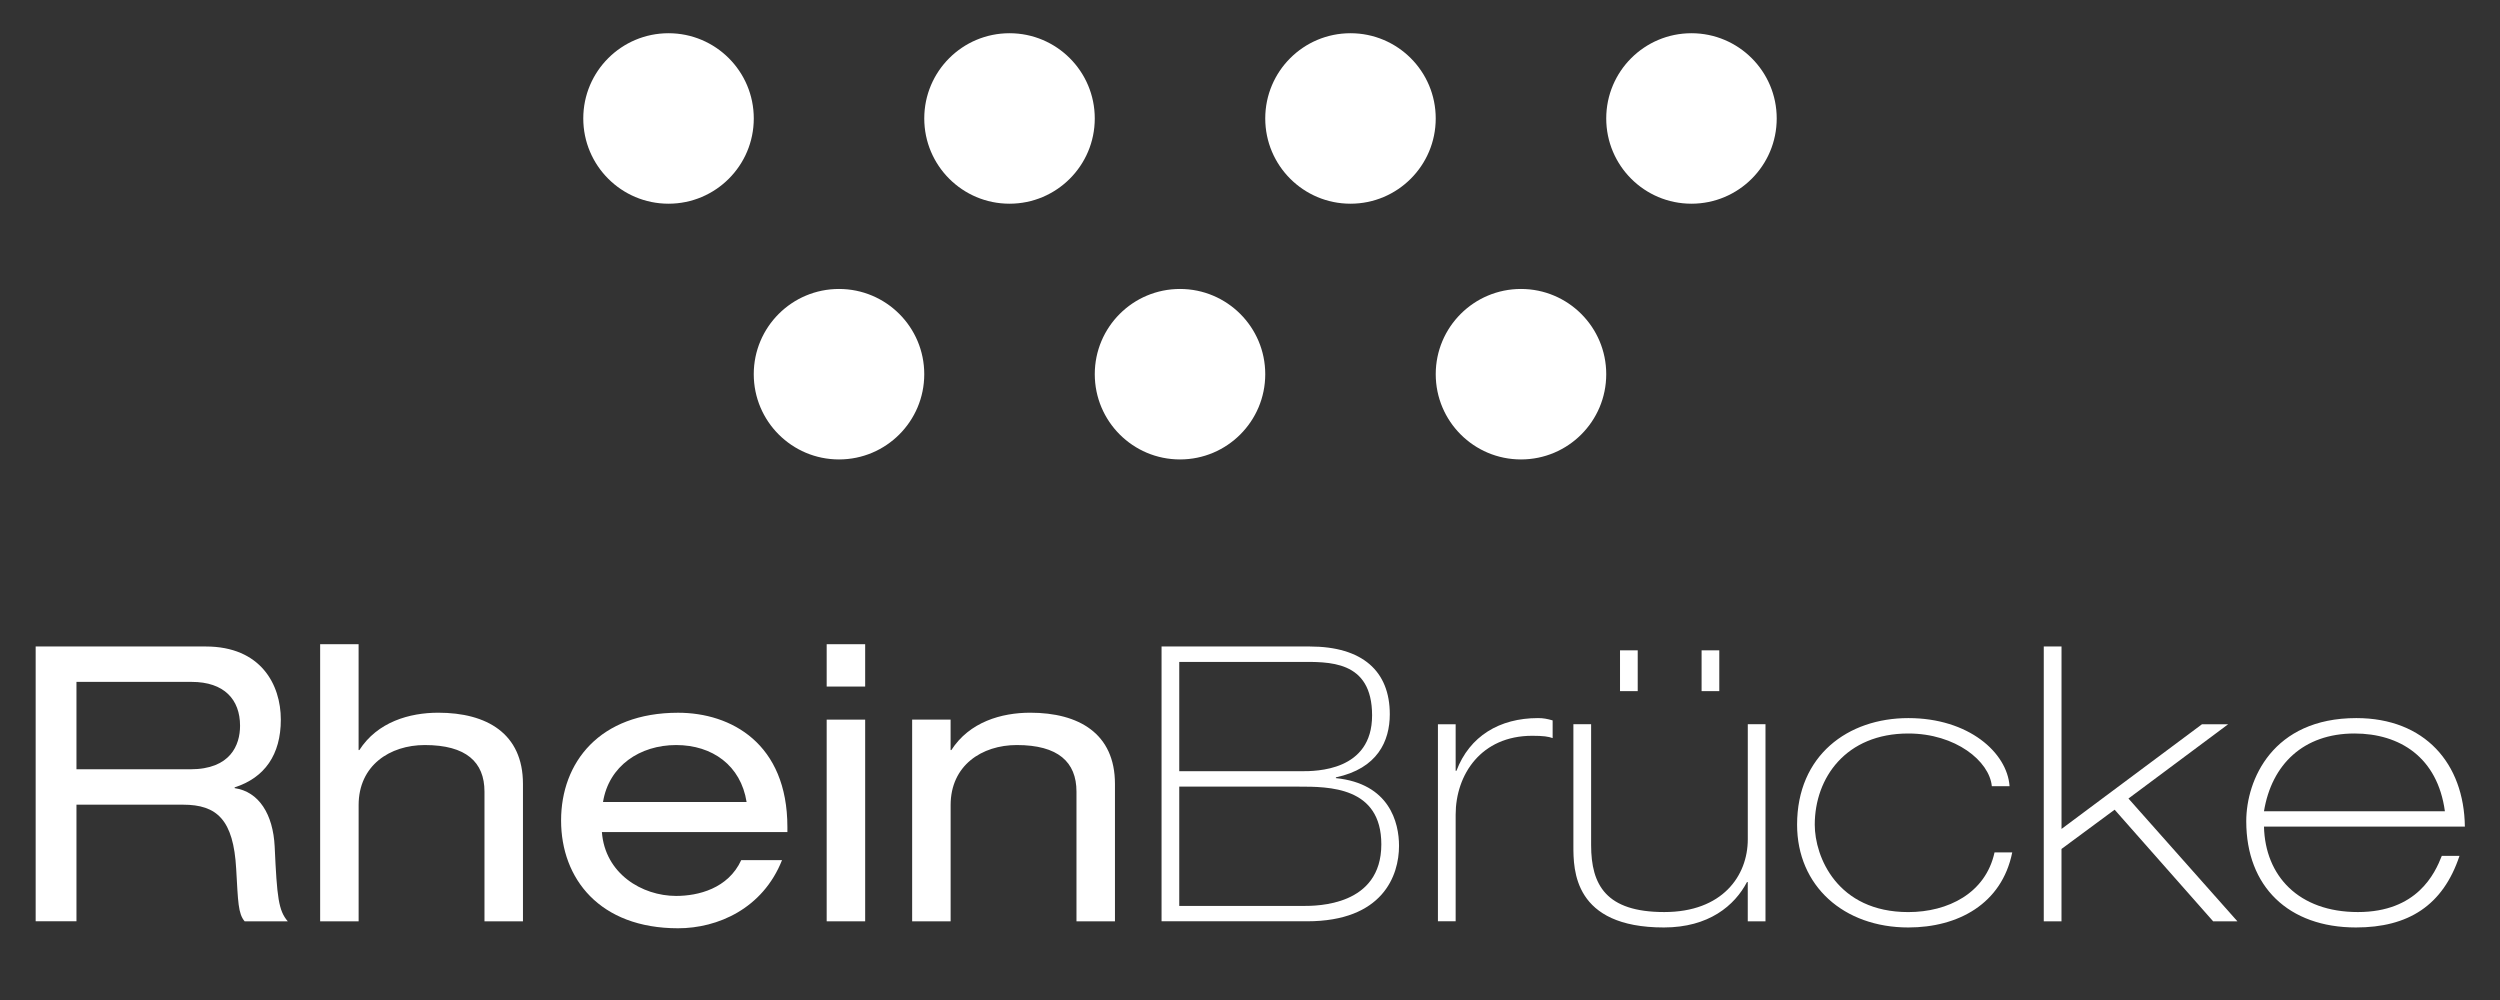 <?xml version="1.0" encoding="UTF-8"?><svg id="Layer_1" xmlns="http://www.w3.org/2000/svg" viewBox="0 0 841.89 336.86"><rect x="0" y="0" width="841.89" height="336.86" fill="#333333" stroke="none"/><defs><style>.cls-1{fill:#fff;}</style></defs><path class="cls-1" d="M12.01,217.71h57.29c18.54,0,25.27,12.83,25.27,24.63s-5.44,19.57-15.55,22.81v.26c8.16,1.17,12.96,8.81,13.48,19.7.78,17.24,1.3,21.52,4.41,25.15h-14.52c-2.21-2.59-2.21-6.48-2.85-17.63-.91-16.59-6.48-21.65-17.89-21.65H25.75v39.27h-13.74v-92.55ZM64.12,259.06c13.48,0,16.72-8.16,16.72-14.65,0-8.81-5.31-14.78-16.33-14.78H25.75v29.42h38.37Z"/><path class="cls-1" d="M107.8,216.94h12.96v35.64h.26c6.09-9.46,16.85-12.57,26.57-12.57,16.33,0,28.52,7,28.52,23.98v46.27h-12.96v-43.68c0-9.98-6.22-15.68-20.09-15.68-11.79,0-22.29,6.87-22.29,20.22v39.14h-12.96v-93.32Z"/><path class="cls-1" d="M202.69,280.19c1.04,14,13.48,21.52,25.01,21.52,7.39,0,17.5-2.46,21.91-12.05h13.74c-6.48,16.33-21.65,22.94-35,22.94-26.44,0-39.4-16.72-39.4-36.29s12.96-36.29,39.4-36.29c17.89,0,36.81,10.37,36.81,38.5v1.69h-62.48ZM251.42,270.08c-1.94-12.31-11.54-19.18-23.72-19.18s-22.68,7-24.63,19.18h48.35Z"/><path class="cls-1" d="M278.39,216.94h12.96v14.26h-12.96v-14.26ZM278.39,242.34h12.96v67.92h-12.96v-67.92Z"/><path class="cls-1" d="M307.16,242.34h12.96v10.24h.26c6.09-9.46,16.85-12.57,26.57-12.57,16.33,0,28.52,7,28.52,23.98v46.27h-12.96v-43.68c0-9.98-6.22-15.68-20.09-15.68-11.79,0-22.29,6.87-22.29,20.22v39.14h-12.96v-67.92Z"/><path class="cls-1" d="M391.16,217.71h49.9c17.76,0,26.96,8.3,26.96,22.81,0,9.07-4.15,18.28-18.15,21.26v.26c18.02,1.82,21.26,14.91,21.26,22.81,0,9.98-5.44,25.4-30.98,25.4h-48.99v-92.55ZM397.12,259.71h41.22c4.79,0,23.72,0,23.72-18.79s-14.77-18.02-24.63-18.02h-40.31v36.81ZM397.12,305.08h41.74c4.66,0,26.31,0,26.31-20.74,0-19.44-17.63-19.44-27.87-19.44h-40.18v40.18Z"/><path class="cls-1" d="M484.23,243.9h5.97v15.68h.26c4.41-11.67,14.52-17.76,27.48-17.76,1.81,0,3.11.26,4.92.78v5.96c-1.42-.52-3.11-.78-6.87-.78-17.24,0-25.79,13.09-25.79,26.57v35.9h-5.97v-66.36Z"/><path class="cls-1" d="M594.53,310.26h-5.96v-13.22h-.26c-4.15,7.91-12.83,15.29-28,15.29-30.46,0-30.46-19.44-30.46-27.48v-40.96h5.97v40.7c0,13.48,5.06,22.55,24.63,22.55s28.13-12.18,28.13-24.5v-38.76h5.96v66.36ZM545.55,219.01h5.96v13.74h-5.96v-13.74ZM573.02,219.01h5.96v13.74h-5.96v-13.74Z"/><path class="cls-1" d="M670.76,264.77c-.78-8.43-12.18-17.76-28.13-17.76-21,0-31.5,14.91-31.5,30.72,0,10.76,7.52,29.42,31.5,29.42,13.35,0,26.05-6.35,29.04-20.09h5.96c-3.5,17.37-18.28,25.27-34.99,25.27-21.77,0-37.46-14-37.46-34.61,0-23.33,17.11-35.9,37.46-35.9s33.31,11.66,34.09,22.94h-5.97Z"/><path class="cls-1" d="M688.26,217.71h5.97v61.44l47.31-35.26h8.81l-33.58,25.02,36.69,41.35h-8.17l-33.18-37.59-17.89,13.22v24.37h-5.97v-92.55Z"/><path class="cls-1" d="M762.41,278.37c.39,16.59,11.66,28.77,31.62,28.77s25.93-12.96,28.26-18.92h5.96c-5.57,16.72-17.24,24.11-34.87,24.11-22.68,0-36.94-13.74-36.94-35.77,0-13.87,8.81-34.74,37.07-34.74,23.07,0,36.29,15.29,36.55,36.55h-67.66ZM823.33,273.19c-2.47-18.15-15.17-26.18-30.46-26.18-17.11,0-27.87,10.37-30.46,26.18h60.92Z"/><path class="cls-1" d="M253.84,39.89c0,15.86-12.85,28.71-28.71,28.71s-28.71-12.85-28.71-28.71,12.85-28.7,28.71-28.7,28.71,12.85,28.71,28.7Z"/><path class="cls-1" d="M368.67,39.89c0,15.86-12.85,28.71-28.71,28.71s-28.71-12.85-28.71-28.71,12.85-28.7,28.71-28.7,28.71,12.85,28.71,28.7Z"/><path class="cls-1" d="M483.49,39.89c0,15.86-12.85,28.71-28.7,28.71s-28.71-12.85-28.71-28.71,12.85-28.7,28.71-28.7,28.7,12.85,28.7,28.7Z"/><path class="cls-1" d="M598.32,39.89c0,15.86-12.85,28.71-28.71,28.71s-28.7-12.85-28.7-28.71,12.85-28.7,28.7-28.7,28.71,12.85,28.71,28.7Z"/><path class="cls-1" d="M311.25,126.01c0,15.86-12.85,28.71-28.71,28.71s-28.71-12.85-28.71-28.71,12.85-28.7,28.71-28.7,28.71,12.85,28.71,28.7Z"/><path class="cls-1" d="M426.08,126.01c0,15.86-12.85,28.71-28.71,28.71s-28.7-12.85-28.7-28.71,12.85-28.7,28.7-28.7,28.71,12.85,28.71,28.7Z"/><path class="cls-1" d="M540.91,126.01c0,15.86-12.85,28.71-28.71,28.71s-28.71-12.85-28.71-28.71,12.86-28.7,28.71-28.7,28.71,12.85,28.71,28.7Z"/></svg>
